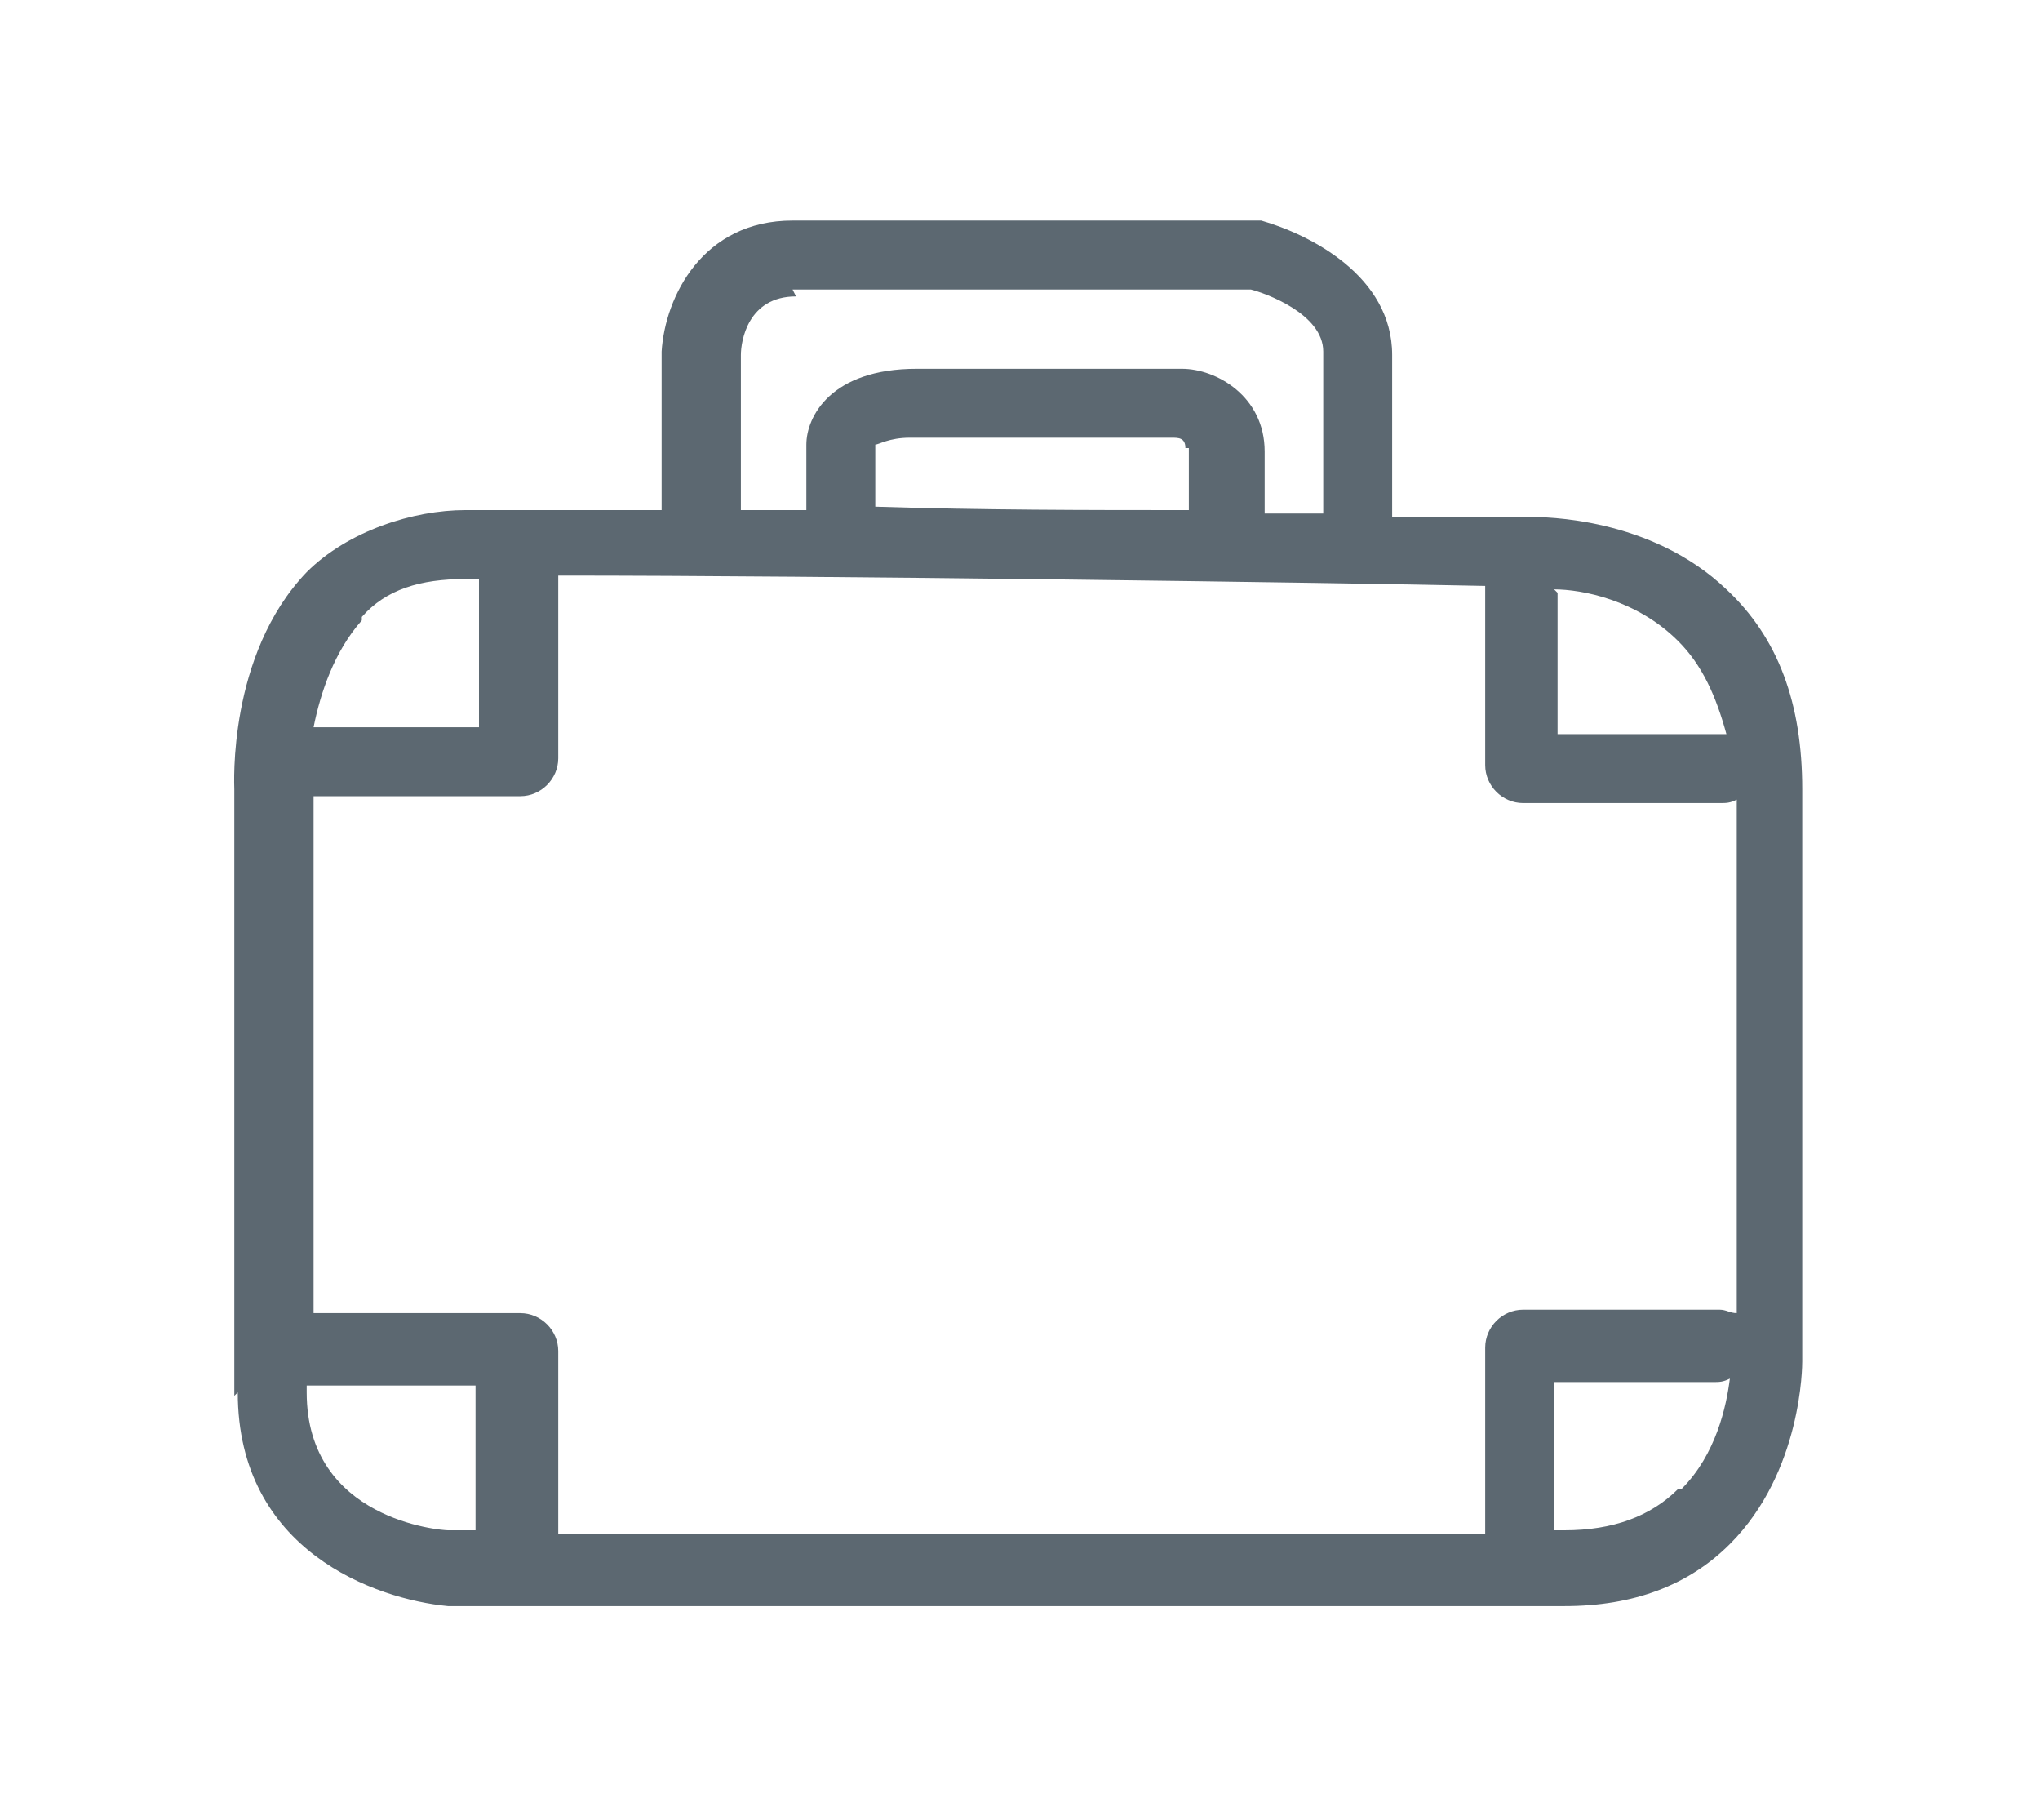 <?xml version="1.0" encoding="UTF-8"?>
<svg id="Livello_1" xmlns="http://www.w3.org/2000/svg" version="1.1" viewBox="0 0 59.2 52.8">
  <!-- Generator: Adobe Illustrator 29.5.1, SVG Export Plug-In . SVG Version: 2.1.0 Build 141)  -->
  <defs>
    <style>
      .st0 {
        fill: #5c6871;
      }
    </style>
  </defs>
  <path class="st0" d="M6.9,40.4c0,4.6,4,6,6.1,6.2h32.4c2,0,3.6-.6,4.8-1.8,2.1-2.1,2.1-5.2,2.1-5.3v-16.6c0-2.5-.7-4.4-2.2-5.8-2.2-2.1-5.3-2.1-5.7-2.1-.2,0-1.7,0-4,0,0-1.2,0-3.3,0-4.7,0-2.3-2.4-3.5-3.8-3.9,0,0-.2,0-.2,0h-13.4c-2.6,0-3.7,2.2-3.8,3.8v4.6c-2.2,0-4.2,0-5.7,0s-3.4.6-4.6,1.8c-2.3,2.4-2.1,6.2-2.1,6.3v17.6h0ZM13.9,44.4h-.9c-.2,0-4.1-.3-4.1-4v-.2h4.9v4.2h0ZM48.7,43.2c-.8.8-1.9,1.2-3.3,1.2h-.3v-4.3h4.6c.2,0,.3,0,.5-.1-.1.8-.4,2.2-1.4,3.2h0ZM45.1,17.1c.8,0,2.4.3,3.6,1.5.7.7,1.1,1.6,1.4,2.7-.1,0-.2,0-.3,0h-4.6v-4.1ZM23,8.4h13.3c.4.1,2.1.7,2.1,1.8s0,3.4,0,4.7c-.5,0-1.1,0-1.7,0v-1.8c0-1.6-1.4-2.4-2.4-2.4h-7.7c-2.5,0-3.2,1.4-3.2,2.2v1.9c-.6,0-1.3,0-1.9,0v-4.5c0-.4.2-1.7,1.6-1.7h0ZM34.5,13v1.8c-2.9,0-6,0-9.1-.1v-1.8c.1,0,.4-.2,1-.2h7.6c.2,0,.4,0,.4.3ZM10.5,17.9c.7-.8,1.7-1.1,3-1.1h.4v4.3h-4.8c.2-1,.6-2.2,1.4-3.1ZM9.1,23.1h6c.6,0,1.1-.5,1.1-1.1v-5.3c7.8,0,22.2.2,26.9.3v5.2c0,.6.5,1.1,1.1,1.1h5.7c.2,0,.3,0,.5-.1v14.9c-.2,0-.3-.1-.5-.1h-5.7c-.6,0-1.1.5-1.1,1.1v5.4h-26.9v-5.3c0-.6-.5-1.1-1.1-1.1h-6v-14.9h0Z"/>
</svg>